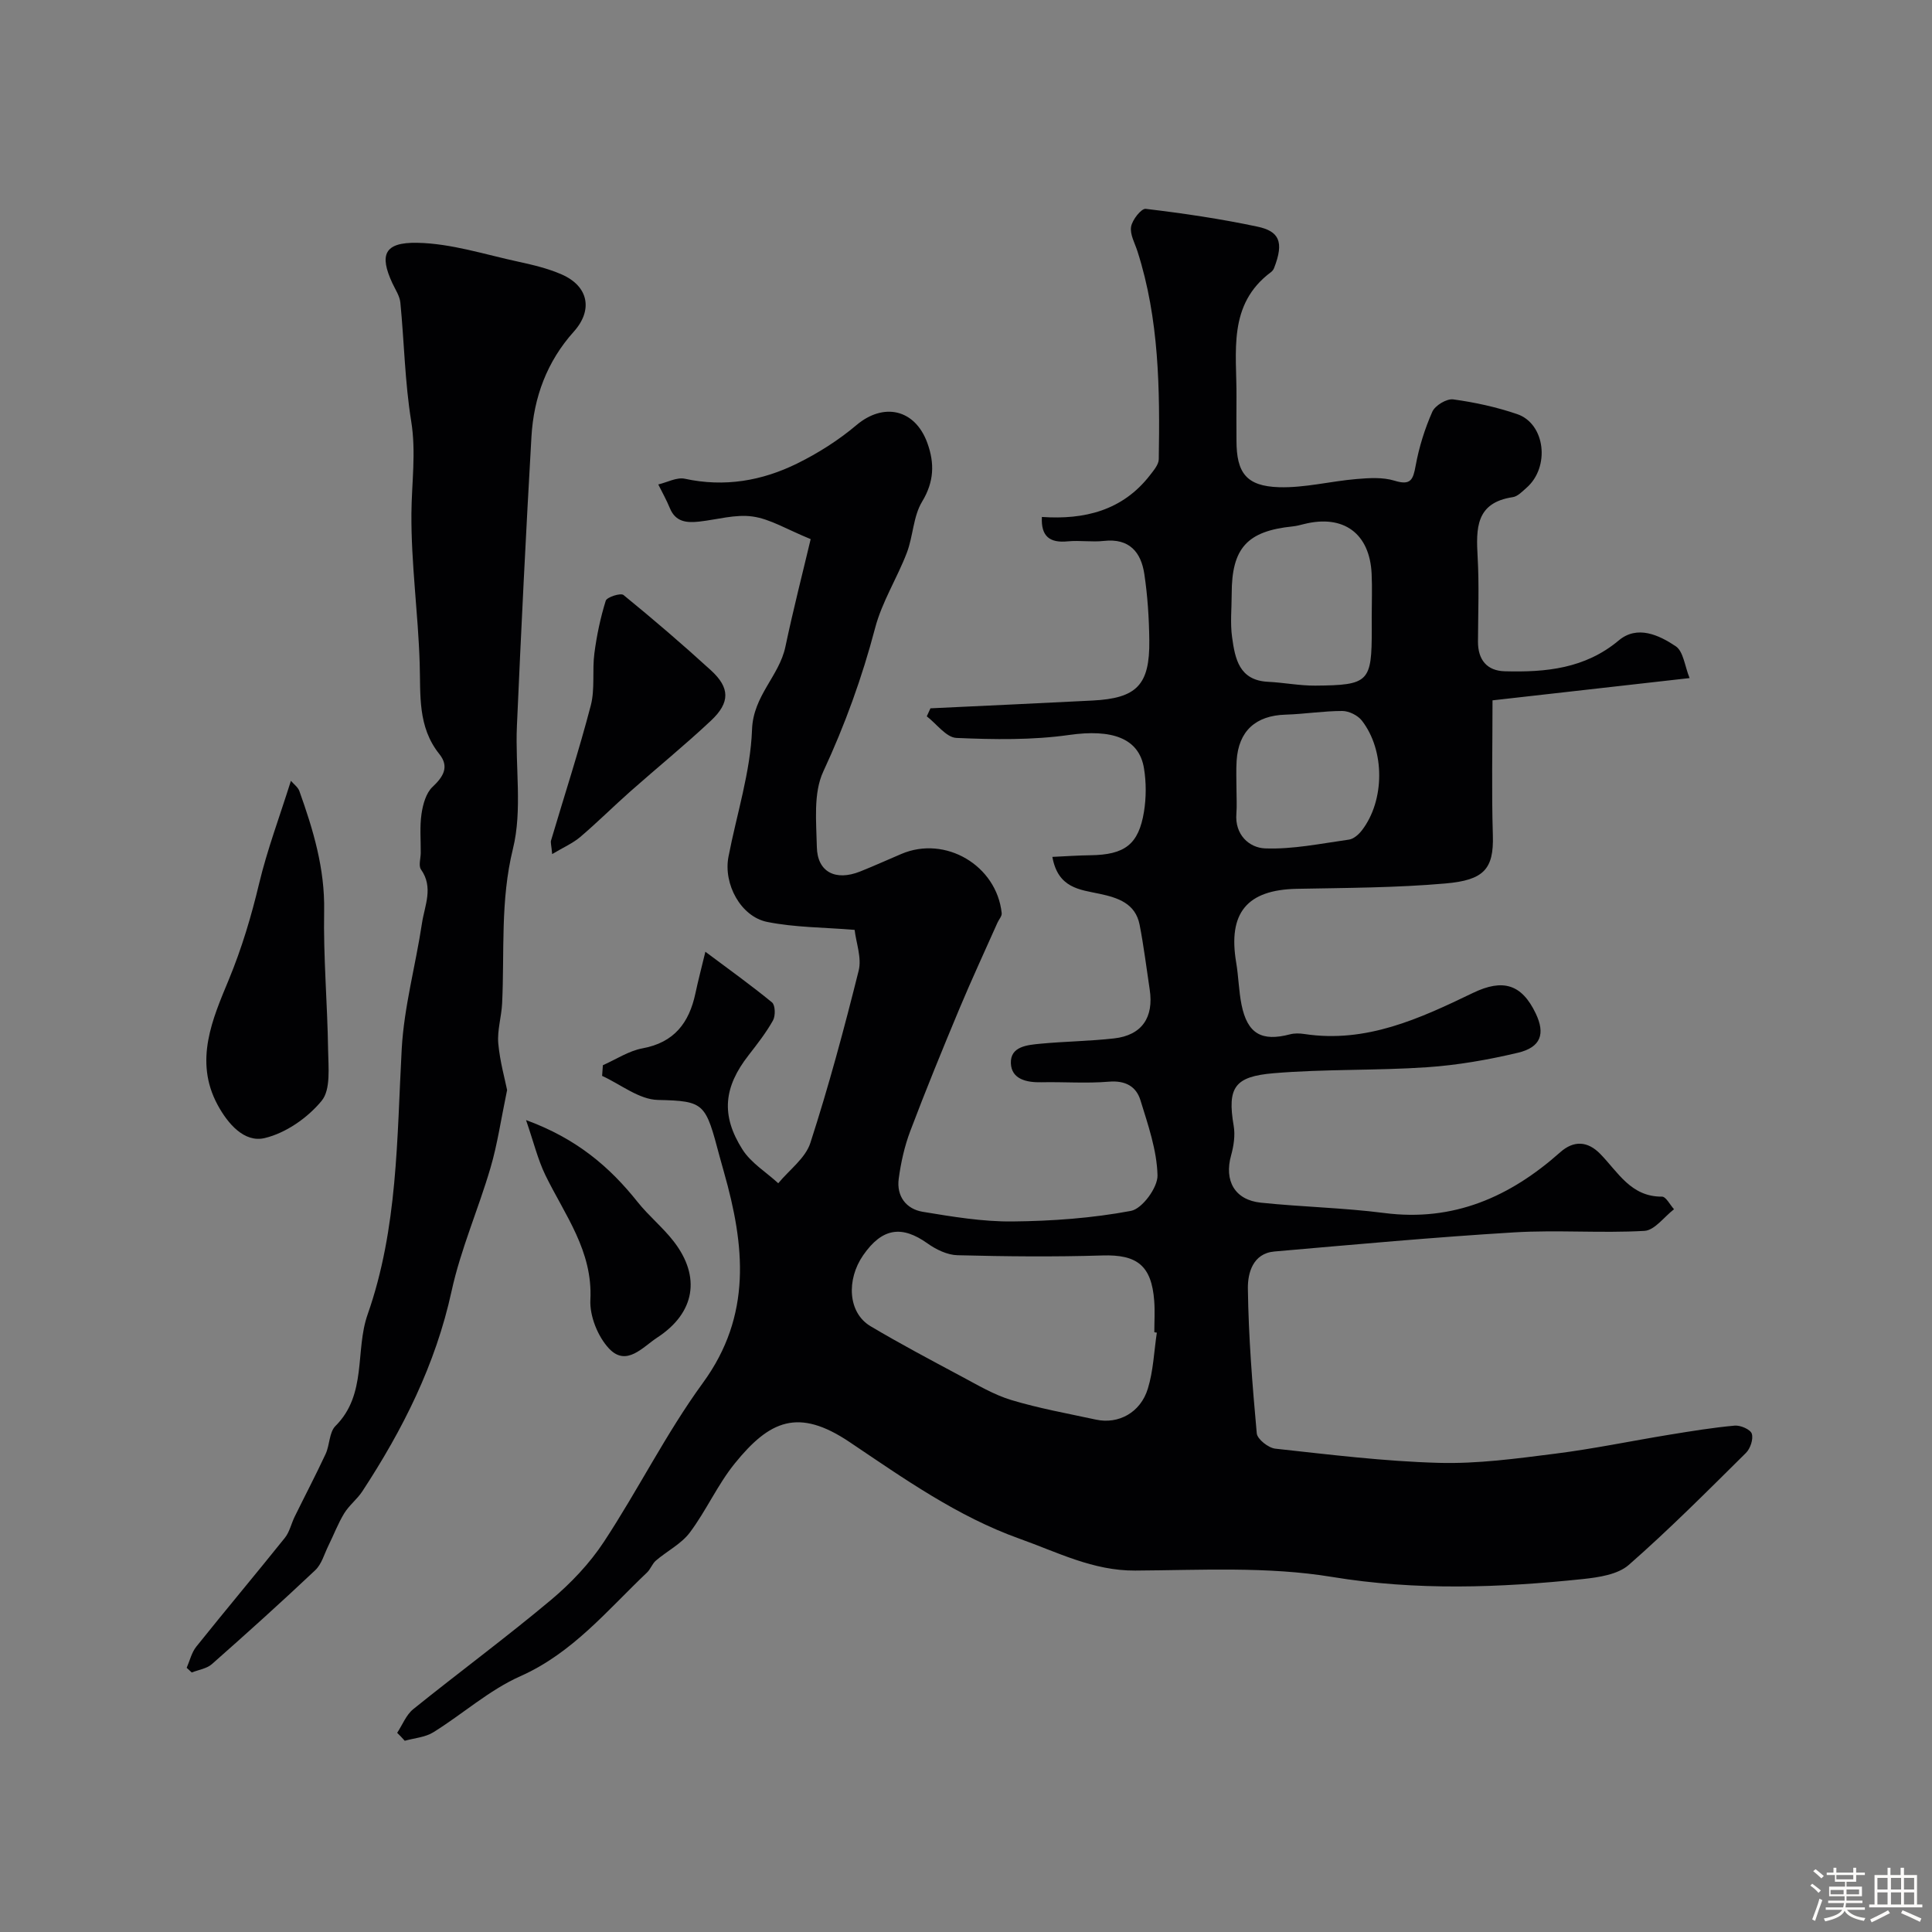 <svg enable-background="new 0 0 400 400" viewBox="0 0 400 400" xmlns="http://www.w3.org/2000/svg"><rect x="0" y="0" width="400" height="400" fill="#808080" stroke="none"/><path d="m374.8 390.4.4-.4c.7.5 1.3 1 1.8 1.4l-.5.5c-.5-.6-1.1-1.1-1.7-1.5zm1 7.3-.6-.3c.5-1.4 1.1-2.8 1.5-4.3.2.1.4.2.6.3-.5 1.3-1 2.8-1.5 4.3zm-.4-10.3.5-.4c.4.3 1 .8 1.7 1.4l-.5.5c-.5-.5-1.1-1-1.7-1.5zm2.5.3h1.7v-1h.6v1h3.5v-1h.6v1h1.8v.5h-1.8v1.4h-2v1h3.2v2h-3.2v.9h3.3v.5h-3.4c0 .3-.1.6-.1.9h4v.5h-3.7c.7.9 1.9 1.5 3.8 1.7-.1.2-.2.4-.3.6-2.1-.4-3.5-1.1-4-2.1-.4 1-1.8 1.7-4 2.2-.1-.2-.2-.4-.3-.6 2.1-.4 3.4-1 3.8-1.8h-3.4v-.5h3.6c.1-.3.1-.6.2-.9h-3.3v-.5h3.4c0-.3 0-.6 0-.9h-3.2v-2h3.3v-1h-2.1v-1.4h-1.7v-.5zm1.1 3.5v1h2.7c0-.3 0-.4 0-.4 0-.1 0-.2 0-.2 0-.1 0-.2 0-.3h-2.7zm1.2-3v.9h3.5v-.9zm4.7 3h-2.6v.6.4h2.6z" fill="#fcfbfa"/><path d="m393.6 386.7h.6v1.5h2.7v6.1h1.1v.6h-11v-.6h1.1v-6.1h2.7v-1.5h.6v1.5h2.1v-1.5zm-2.7 8.8.4.6c-1.2.6-2.5 1.3-3.8 1.9-.1-.2-.2-.4-.3-.6 1.2-.6 2.5-1.2 3.7-1.9zm-2.2-6.7v2.4h2.1v-2.4zm0 3v2.5h2.1v-2.5zm2.8-3v2.4h2.1v-2.4zm0 3v2.5h2.1v-2.5zm6 6.1c-1.4-.7-2.7-1.3-3.9-1.8l.3-.6c1.5.6 2.7 1.2 3.9 1.7zm-1.2-9.1h-2.1v2.4h2.1zm-2.1 3v2.5h2.1v-2.5z" fill="#fcfbfa"/><g fill="#010103"><path d="m82.23 358.76c1.09-1.65 1.86-3.71 3.33-4.9 9.43-7.6 19.19-14.8 28.48-22.58 4.14-3.47 8.03-7.56 10.99-12.06 7.1-10.79 12.9-22.49 20.49-32.9 10.23-14.01 8.66-28.5 4.38-43.6-.31-1.09-.62-2.18-.91-3.27-2.94-11.04-3.02-11.5-12.8-11.72-3.88-.09-7.69-3.23-11.53-4.98.05-.74.11-1.47.16-2.21 2.72-1.2 5.34-2.96 8.19-3.49 6.56-1.2 9.66-5.27 10.96-11.35.6-2.82 1.34-5.6 2.07-8.65 4.89 3.66 9.47 6.93 13.8 10.49.68.56.74 2.77.2 3.73-1.43 2.55-3.26 4.89-5.06 7.21-5.11 6.55-5.79 12.39-1.26 19.51 1.76 2.78 4.9 4.68 7.41 6.99 2.28-2.77 5.63-5.19 6.65-8.36 3.8-11.74 7.01-23.69 10-35.67.66-2.64-.53-5.74-.84-8.43-6.33-.52-12.32-.49-18.08-1.64-5.51-1.1-9.12-7.87-8.04-13.49 1.69-8.79 4.56-17.52 4.88-26.35.25-7.04 5.63-11.05 6.91-17.15 1.63-7.73 3.6-15.39 5.23-22.27-4.97-2.03-8.38-4.17-12.01-4.68-3.56-.51-7.36.64-11.06 1.05-2.57.28-4.9.11-6.08-2.78-.69-1.68-1.59-3.28-2.4-4.91 1.84-.43 3.83-1.54 5.5-1.18 8.21 1.78 15.98.44 23.3-3.18 4.33-2.14 8.54-4.81 12.22-7.92 5.61-4.74 12.13-3.35 14.69 3.7 1.52 4.21 1.41 8.02-1.1 12.16-1.84 3.05-1.84 7.15-3.16 10.59-2.01 5.25-5.14 10.15-6.55 15.53-2.7 10.27-6.25 20.08-10.74 29.74-2.08 4.47-1.44 10.38-1.33 15.63.1 5.18 3.87 7.09 8.95 5.07 2.88-1.15 5.7-2.43 8.55-3.64 9.09-3.88 19.72 2.36 20.77 12.25.07.62-.57 1.3-.87 1.97-2.63 5.92-5.37 11.81-7.87 17.79-3.51 8.4-6.96 16.83-10.18 25.34-1.2 3.16-1.95 6.55-2.4 9.9-.48 3.59 1.51 6.26 4.97 6.84 6.14 1.01 12.37 2.06 18.56 2 8.21-.08 16.51-.68 24.56-2.19 2.32-.44 5.55-4.84 5.49-7.35-.13-5.22-1.96-10.45-3.53-15.55-.89-2.9-3.15-4.13-6.54-3.85-4.63.39-9.33.02-13.99.12-3.07.07-6.17-.64-6.3-3.92-.14-3.52 3.43-3.8 6.12-4.06 5.08-.48 10.2-.53 15.26-1.1 5.73-.65 8.25-4.33 7.36-10.14-.68-4.47-1.22-8.98-2.09-13.41-.87-4.42-4.51-5.58-8.3-6.39-4.08-.87-8.59-1.15-9.76-7.64 2.81-.13 5.33-.31 7.85-.34 7.14-.09 10.01-2.22 11.12-9.02.47-2.92.48-6.05 0-8.97-1.03-6.35-6.77-8.15-15.46-6.92-7.68 1.09-15.59.96-23.37.62-2.11-.09-4.1-2.91-6.14-4.47.25-.55.5-1.11.76-1.66 11.18-.53 22.36-1.04 33.54-1.61 9.18-.47 11.88-3.22 11.77-12.45-.05-4.59-.35-9.21-1.03-13.75-.68-4.53-3.11-7.43-8.35-6.85-2.47.28-5.01-.15-7.49.09-3.72.37-5.58-1-5.37-5.05 8.78.6 16.7-1.3 22.4-8.67.76-.99 1.78-2.17 1.8-3.28.24-14.51.09-28.99-4.4-43.02-.54-1.7-1.6-3.53-1.33-5.12.24-1.43 2.12-3.81 3.03-3.7 7.74.92 15.48 2.06 23.11 3.68 4.44.94 5.63 3.06 3.45 8.61-.12.29-.34.59-.59.78-9.12 6.77-7.1 16.63-7.18 25.9-.03 3-.01 6 0 9 0 6.68 2.03 9.45 8.8 9.66 5.32.16 10.67-1.24 16.03-1.69 2.61-.22 5.44-.41 7.88.34 3.4 1.05 3.86-.22 4.39-3.13.7-3.81 1.88-7.61 3.45-11.15.57-1.29 2.97-2.74 4.33-2.55 4.47.61 8.97 1.59 13.24 3.05 5.84 2 6.84 10.98 1.91 15.27-.86.75-1.81 1.77-2.83 1.92-7.71 1.15-7.6 6.51-7.27 12.43.33 5.81.09 11.66.07 17.49-.01 3.77 1.87 6.04 5.56 6.13 8.46.23 16.6-.53 23.59-6.39 3.83-3.21 8.31-1.12 11.78 1.2 1.61 1.07 1.88 4.14 2.88 6.6-14.21 1.6-27.34 3.09-40.8 4.61 0 9.7-.21 18.84.07 27.97.21 6.98-1.89 9.25-9.79 9.94-10.22.9-20.52.91-30.79 1.11-10.31.2-14.3 4.97-12.56 15.27.49 2.9.53 5.87 1.11 8.75 1.22 5.98 4.15 7.65 10.02 6.11.94-.25 2.01-.22 2.98-.07 12.81 1.95 23.9-3.2 34.92-8.51 6.21-2.99 10.09-1.8 12.98 4.24 2.02 4.22 1.09 7.02-3.68 8.15-6.16 1.46-12.49 2.57-18.81 3-10.57.72-21.22.35-31.77 1.24-8.03.68-9.64 2.88-8.27 10.88.34 1.96.01 4.16-.53 6.11-1.47 5.25.73 9.25 6.15 9.81 8.5.89 17.09 1.05 25.56 2.14 14.34 1.85 26.02-3.33 36.43-12.58 2.79-2.48 5.66-2.34 8.28.34 3.68 3.76 6.34 8.9 12.78 8.85.83-.01 1.67 1.7 2.5 2.61-2.04 1.56-4.01 4.36-6.13 4.48-8.97.51-18.01-.23-26.98.31-16.56 1-33.1 2.52-49.63 3.96-4.49.39-5.53 4.52-5.49 7.63.13 10.02.93 20.03 1.84 30.02.11 1.2 2.4 3.01 3.83 3.17 11.27 1.23 22.56 2.63 33.88 2.94 8 .22 16.09-.89 24.07-1.9 7.93-1 15.77-2.64 23.66-3.93 4.49-.73 8.99-1.47 13.51-1.88 1.19-.11 3.26.79 3.54 1.67.36 1.11-.3 3.08-1.21 3.98-7.95 7.87-15.85 15.82-24.26 23.19-2.28 1.99-6.19 2.57-9.45 2.92-17.34 1.82-34.53 2.44-52.03-.44-13.29-2.19-27.13-1.39-40.72-1.31-8.73.05-16.11-3.81-23.89-6.58-12.89-4.6-23.96-12.45-35.22-20.02-10.64-7.15-16.57-4.49-23.79 4.43-3.56 4.4-5.9 9.76-9.31 14.31-1.77 2.35-4.7 3.81-7.01 5.79-.76.65-1.11 1.78-1.85 2.48-8.2 7.78-15.36 16.63-26.21 21.46-6.46 2.87-11.96 7.85-18.04 11.62-1.68 1.04-3.92 1.19-5.9 1.75-.52-.59-1.04-1.12-1.57-1.65zm157.28-82.85c-.17-.03-.34-.05-.52-.08 0-2.16.14-4.33-.02-6.48-.55-7.36-3.58-9.64-10.72-9.42-10 .31-20.02.21-30.02-.05-2.09-.05-4.41-1.17-6.18-2.43-5.28-3.77-9.38-3.3-13.35 2.45-3.48 5.04-3.17 11.88 1.54 14.68 6.13 3.64 12.43 6.98 18.72 10.34 3.4 1.81 6.78 3.84 10.42 4.94 5.74 1.73 11.67 2.79 17.54 4.06 4.64 1 9.22-1.45 10.73-6.42 1.14-3.71 1.28-7.72 1.86-11.59zm44.49-148.15c0-3 .12-6-.02-8.99-.4-8.36-5.84-12.31-13.99-10.27-.79.2-1.58.41-2.38.49-9.41.97-12.6 4.49-12.6 13.95 0 3-.33 6.04.08 8.98.61 4.42 1.44 8.95 7.45 9.24 3.26.16 6.51.81 9.76.79 11.15-.09 11.71-.74 11.71-11.69-.01-.83-.01-1.67-.01-2.5zm-28 35.72c0 1.66.11 3.33-.02 4.98-.36 4.38 2.68 7.06 5.93 7.19 5.77.22 11.61-1.01 17.39-1.82.97-.14 2.01-1.07 2.66-1.91 4.76-6.17 4.82-16.56-.02-22.75-.85-1.08-2.67-1.97-4.04-1.97-3.91 0-7.81.64-11.73.76-6.19.18-9.75 3.38-10.14 9.54-.13 1.99-.03 3.99-.03 5.98z"/><path d="m104.99 225.68c-1.29 6.2-2.01 11.26-3.44 16.11-2.51 8.57-6.17 16.86-8.06 25.54-3.31 15.18-10.08 28.62-18.47 41.43-1.07 1.63-2.73 2.89-3.75 4.55-1.29 2.12-2.18 4.48-3.28 6.71-.85 1.72-1.39 3.81-2.71 5.06-7.01 6.62-14.18 13.08-21.41 19.46-1.07.94-2.76 1.17-4.17 1.73-.35-.32-.7-.64-1.05-.97.65-1.48 1.02-3.18 2-4.39 6.05-7.56 12.28-14.97 18.33-22.52.97-1.21 1.32-2.92 2.02-4.36 2.13-4.34 4.38-8.63 6.42-13.01.86-1.86.73-4.48 2.03-5.78 6.59-6.57 4.02-15.58 6.66-23.09 6.28-17.89 6.05-36.44 7.06-54.95.48-8.74 2.89-17.37 4.2-26.08.55-3.65 2.43-7.38-.21-11.11-.54-.77-.06-2.27-.05-3.43.02-2.7-.23-5.44.16-8.08.29-1.97.94-4.33 2.29-5.59 2.3-2.15 3.47-4.21 1.4-6.79-4.53-5.66-3.86-12.23-4.07-18.82-.32-10.35-1.79-20.68-1.71-31.01.05-6.37 1-12.63-.05-19.11-1.31-8.09-1.44-16.36-2.24-24.53-.14-1.39-1.05-2.72-1.67-4.05-2.67-5.8-1.74-8.46 5.17-8.33 7.04.13 14.06 2.44 21.05 3.94 2.99.65 6.03 1.38 8.83 2.6 5.59 2.44 6.54 7.38 2.53 11.85-5.56 6.19-8.3 13.61-8.77 21.76-1.15 19.96-2.13 39.93-3.01 59.9-.37 8.49 1.16 17.36-.82 25.41-2.64 10.73-1.73 21.33-2.24 31.99-.13 2.77-1.03 5.57-.8 8.28.34 3.79 1.4 7.51 1.83 9.68z"/><path d="m60.23 161.66c.61.71 1.46 1.32 1.75 2.12 2.87 8.02 5.29 16.05 5.13 24.81-.18 9.58.68 19.18.82 28.78.05 3.58.58 8.2-1.33 10.53-2.89 3.53-7.44 6.7-11.82 7.73-4.21.99-7.63-2.98-9.75-6.92-4.89-9.09-1.01-17.8 2.34-25.88 2.7-6.54 4.65-13.09 6.28-19.91 1.67-6.98 4.22-13.76 6.58-21.26z"/><path d="m114.32 176.83c-.17-1.87-.36-2.39-.23-2.82 2.76-9.31 5.77-18.55 8.22-27.93.9-3.43.28-7.23.75-10.81.48-3.68 1.25-7.36 2.35-10.89.24-.76 3.1-1.67 3.68-1.19 6.17 5.03 12.22 10.22 18.1 15.59 3.95 3.61 4 6.67.02 10.41-5.39 5.06-11.14 9.74-16.68 14.64-3.51 3.11-6.83 6.42-10.39 9.45-1.52 1.3-3.45 2.13-5.82 3.55z"/><path d="m108.91 231.9c10.49 3.84 17.31 9.69 23.1 16.96 2.29 2.88 5.23 5.26 7.48 8.17 5.68 7.34 4.39 14.81-3.42 19.9-3.02 1.97-6.37 6.11-9.99 2.26-2.31-2.47-4.02-6.73-3.85-10.07.52-10.12-5.28-17.54-9.31-25.81-1.58-3.26-2.44-6.88-4.01-11.41z"/></g></svg>
